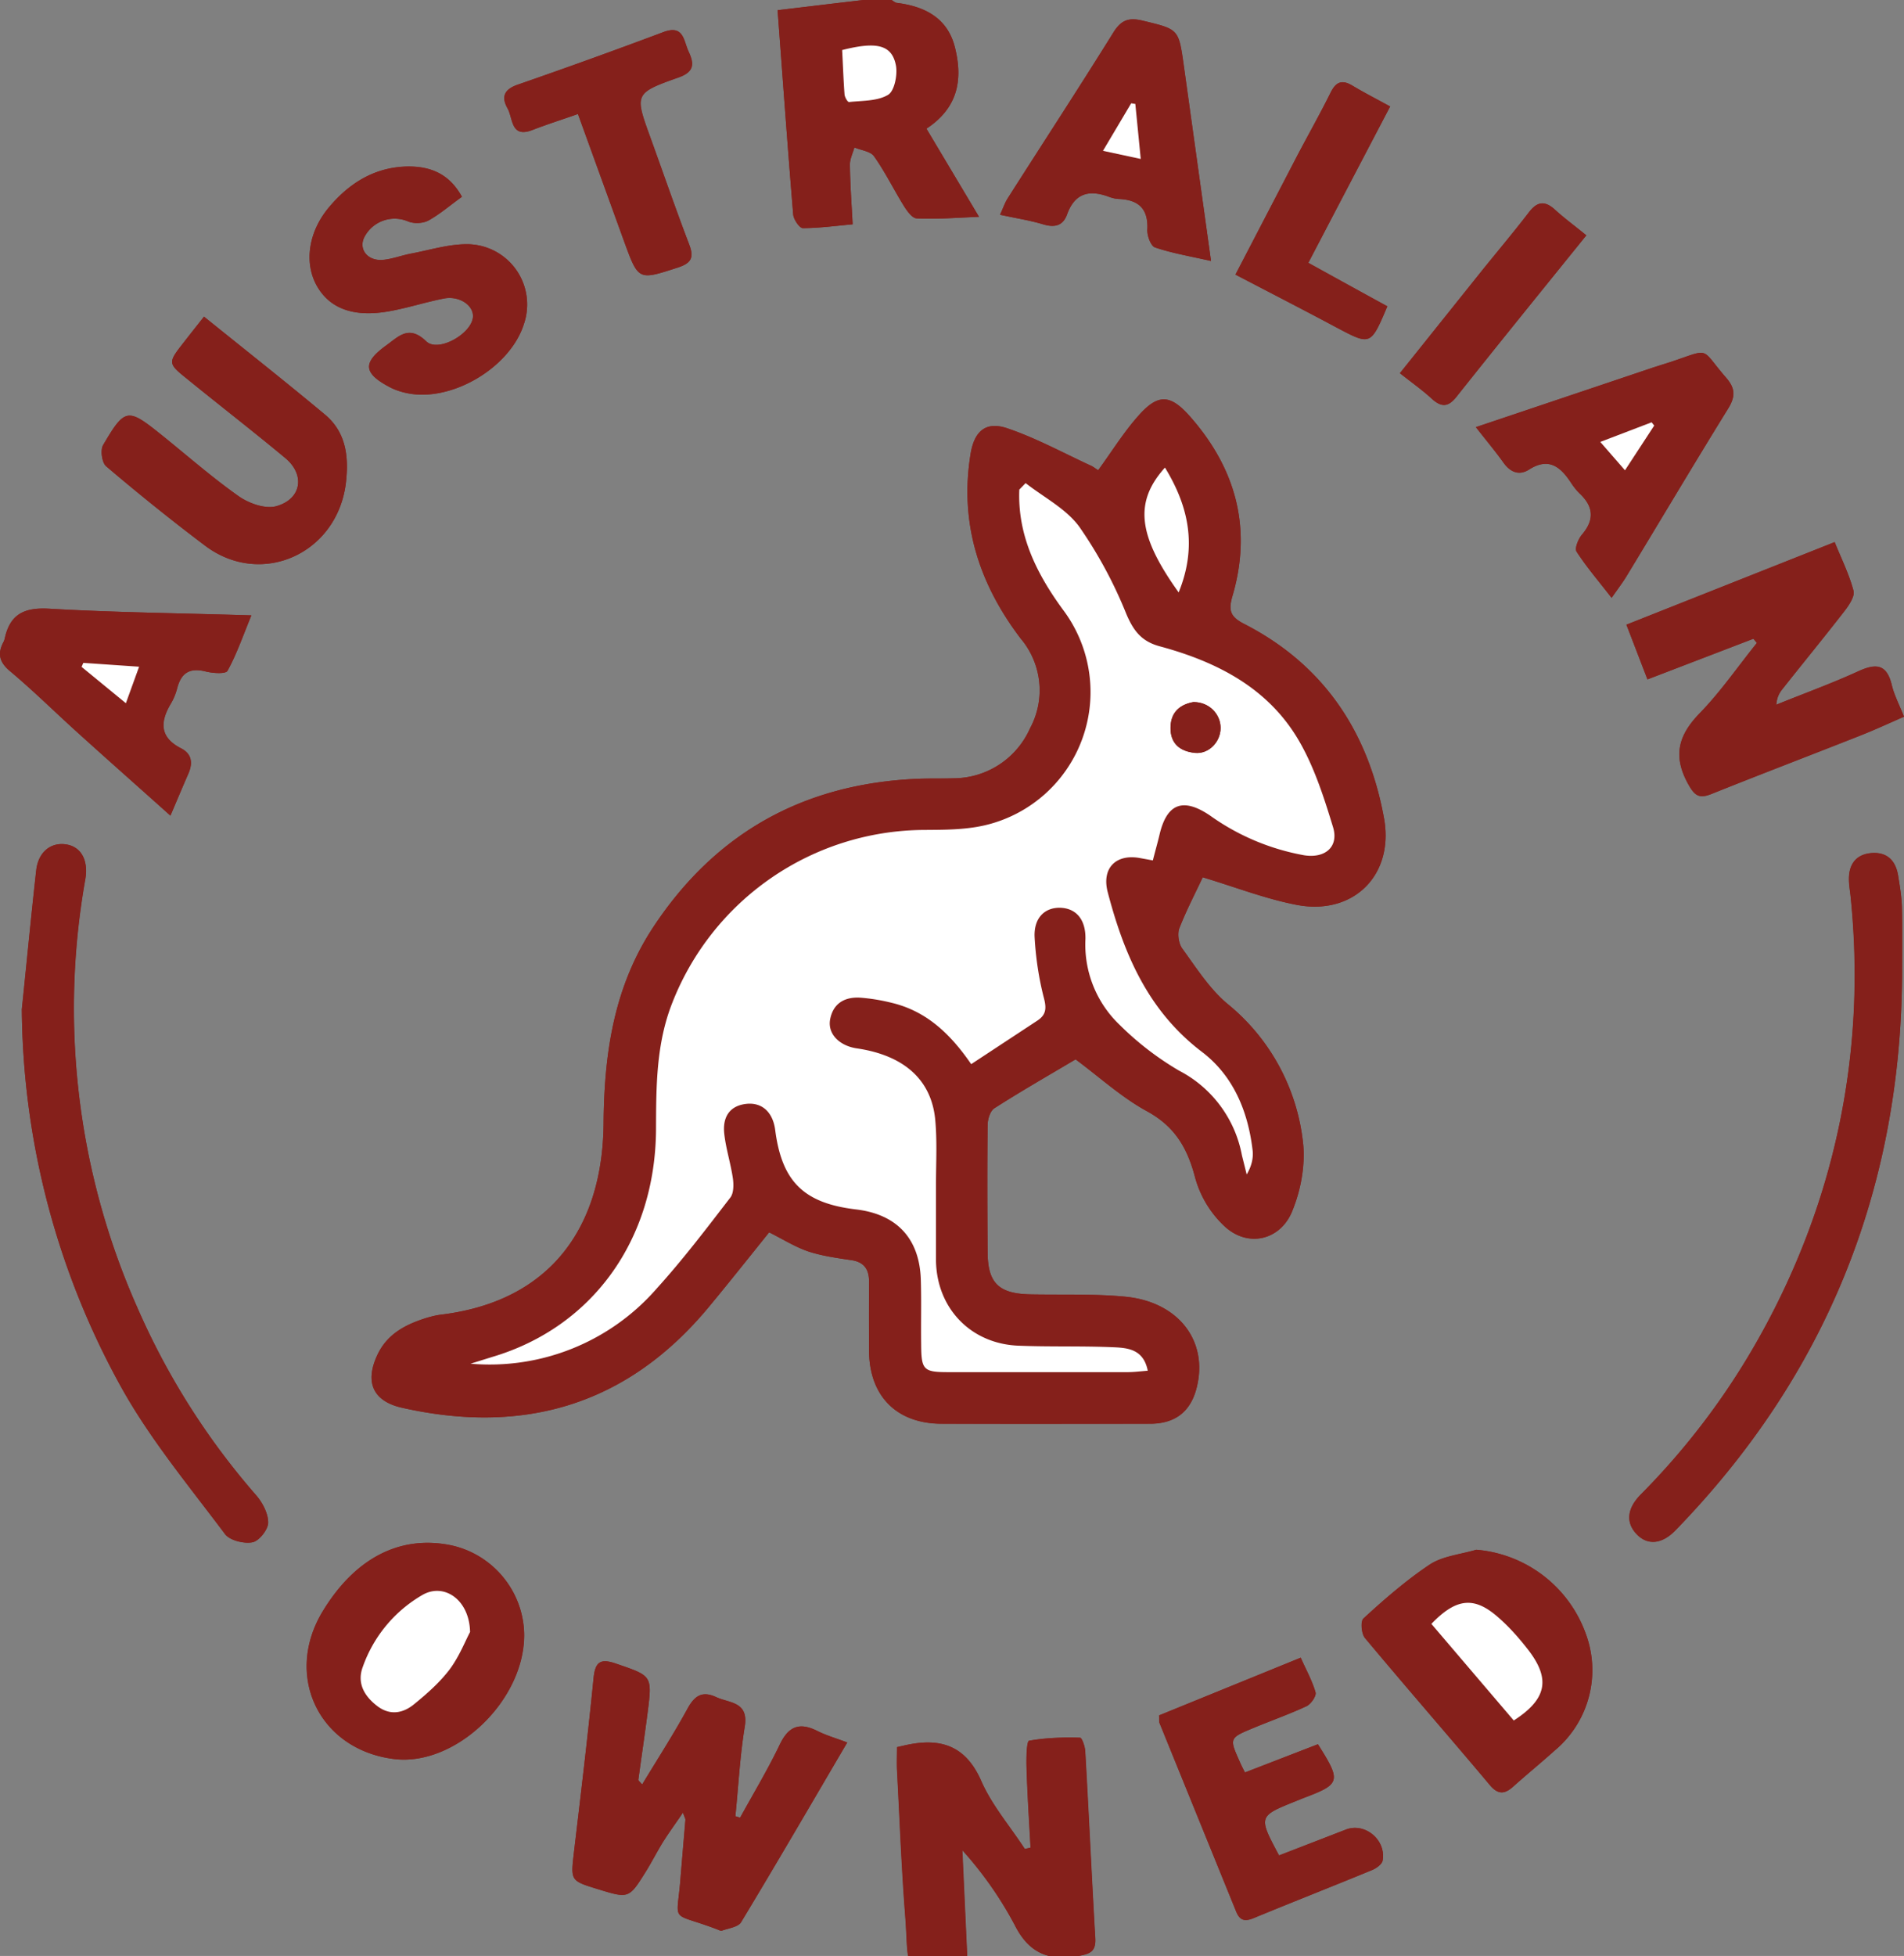 <svg xmlns="http://www.w3.org/2000/svg" width="119.49" height="122.69" xml:space="preserve"><rect width="100%" height="100%" fill="#808080" stroke="none"/><g fill-rule="evenodd" clip-rule="evenodd"><path fill="#85201B" d="M54.2 0c-1.78.2-3.56.42-5.4.64.33 4.38.63 8.6.98 12.82.03.32.4.85.6.85 1.01 0 2.03-.14 3.13-.24-.07-1.33-.16-2.53-.17-3.73-.01-.36.18-.73.28-1.09.43.18 1.01.24 1.23.55.7.98 1.23 2.08 1.86 3.1.21.33.54.8.84.8 1.2.06 2.41-.04 3.89-.1l-3.3-5.53c2-1.31 2.28-3.1 1.8-5.05C59.5 1.15 58.06.4 56.27.18c-.11-.02-.21-.12-.32-.18M67.5 66.45c1.5 1.1 2.9 2.4 4.51 3.27 1.75.96 2.52 2.32 3 4.17a6.54 6.54 0 0 0 1.9 3.08c1.47 1.3 3.48.8 4.2-1.03.5-1.27.81-2.77.68-4.11A13.04 13.04 0 0 0 77 62.94c-1.11-.94-1.93-2.24-2.8-3.44-.23-.31-.32-.91-.19-1.27.45-1.15 1.03-2.26 1.47-3.2 2.01.6 3.92 1.35 5.9 1.73 3.56.68 6.11-1.87 5.48-5.42-.98-5.43-3.78-9.64-8.77-12.2-.93-.47-1-.89-.73-1.8 1.23-4.24.18-7.99-2.7-11.24-1.23-1.38-1.99-1.4-3.2-.04-.93 1.04-1.67 2.24-2.54 3.44-.16-.1-.31-.23-.5-.3-1.71-.8-3.4-1.72-5.18-2.33-1.37-.47-2.1.17-2.33 1.61-.7 4.34.54 8.15 3.15 11.58a5.02 5.02 0 0 1 .58 5.63 5.27 5.27 0 0 1-4.76 3.13c-.75.02-1.5 0-2.25.03-7.12.29-12.69 3.34-16.63 9.3-2.46 3.73-3.08 7.87-3.12 12.27-.04 6.48-3.26 11.19-10.18 12.04-.3.03-.58.1-.86.19-1.35.4-2.56 1.01-3.18 2.39-.77 1.68-.23 2.85 1.56 3.26 7.67 1.73 14.16-.17 19.26-6.31 1.29-1.56 2.55-3.15 3.79-4.69.9.45 1.64.92 2.45 1.2.86.28 1.78.4 2.68.54.82.11 1.14.57 1.14 1.35v4.38c.03 2.8 1.72 4.52 4.53 4.53 4.37.02 8.75.01 13.12 0 1.6 0 2.57-.79 2.93-2.34.68-2.87-1.17-5.29-4.47-5.62-1.98-.2-4-.11-6-.15-1.96-.04-2.66-.7-2.67-2.62-.02-2.66-.03-5.33 0-8 0-.36.16-.88.42-1.05 1.7-1.09 3.47-2.1 5.1-3.07zm-27.2 45.48c-.15-.17-.24-.23-.24-.29.19-1.4.4-2.8.58-4.2.3-2.35.28-2.31-1.96-3.08-.97-.34-1.32-.15-1.43.9-.36 3.65-.8 7.29-1.23 10.92-.21 1.8-.23 1.79 1.5 2.32 1.94.6 1.95.6 3-1.1.38-.6.7-1.23 1.07-1.83.38-.6.8-1.17 1.27-1.87.1.3.16.38.15.45l-.29 3.49c-.22 3.13-.78 2.22 2.23 3.36.12.04.26.13.36.1.42-.15 1.02-.22 1.2-.53 2.24-3.7 4.41-7.44 6.66-11.27-.68-.26-1.32-.44-1.9-.73-1.14-.57-1.81-.25-2.35.9-.75 1.55-1.64 3.03-2.47 4.55l-.3-.1c.19-1.87.28-3.76.59-5.62.25-1.57-.95-1.46-1.78-1.84-.85-.4-1.34-.14-1.8.69-.88 1.61-1.88 3.16-2.86 4.78zM1.37 63.28a49.64 49.64 0 0 0 6.27 23.8c1.82 3.25 4.24 6.16 6.48 9.15.3.4 1.2.62 1.73.51.41-.08.98-.8.98-1.23 0-.58-.36-1.27-.77-1.73A45.59 45.59 0 0 1 8.61 82a46.23 46.23 0 0 1-3.25-26.86c.2-1.22-.3-2.06-1.26-2.18-.93-.12-1.7.5-1.82 1.62-.33 2.9-.6 5.8-.9 8.69zm118-2.01c0-1.46.02-2.92-.01-4.37-.02-.66-.13-1.33-.24-1.98-.16-.97-.73-1.5-1.72-1.4-.94.1-1.37.72-1.36 1.63 0 .34.05.67.09 1 1 9.81-.9 19.03-5.68 27.66a45.53 45.53 0 0 1-7.48 9.94c-.9.9-.94 1.8-.23 2.52.68.68 1.57.59 2.4-.27 9.4-9.67 14.11-21.28 14.23-34.73zm-9.33-21.2.22.27c-1.2 1.48-2.28 3.06-3.6 4.42-1.34 1.37-1.68 2.66-.73 4.4.41.75.69.97 1.49.64 3.13-1.25 6.28-2.45 9.41-3.69.88-.35 1.73-.74 2.66-1.15-.3-.76-.62-1.36-.77-2-.32-1.31-1-1.35-2.1-.85-1.68.78-3.43 1.4-5.15 2.1.04-.47.2-.74.4-.99 1.29-1.63 2.6-3.23 3.88-4.88.29-.37.66-.93.57-1.28-.27-1.03-.76-1.99-1.18-3.05l-13.07 5.18 1.32 3.43 6.65-2.55zM56.3 109.59c0 .53-.02.98 0 1.43.16 3 .28 5.99.5 8.97.32 4.05-.38 3.2 3.45 3.02.11 0 .22-.08.46-.18l-.31-6.78a23.48 23.48 0 0 1 3.28 4.7c.9 1.78 2.16 2.27 4.01 1.94.75-.13 1.1-.29 1.05-1.14-.23-3.9-.4-7.8-.63-11.7-.01-.3-.2-.84-.32-.85a15.28 15.28 0 0 0-3.2.19c-.16.03-.18 1.12-.16 1.71.05 1.67.16 3.33.25 5l-.36.08c-.92-1.42-2.06-2.73-2.73-4.26-1-2.29-2.63-2.73-4.8-2.24l-.49.11zm36.35-12.38c-.98.3-2.1.39-2.92.93a35.06 35.06 0 0 0-4.15 3.38c-.2.18-.14.96.09 1.23 2.58 3.1 5.24 6.14 7.84 9.22.5.6.91.59 1.45.1.87-.77 1.77-1.51 2.64-2.29a6.56 6.56 0 0 0 1.9-7.36 8 8 0 0 0-6.85-5.21zm-59.75 5.38a5.82 5.82 0 0 0-4.69-5.68c-3.15-.6-5.93.85-7.95 4.15-2.47 4.07-.2 8.72 4.5 9.28 3.83.45 8.12-3.64 8.14-7.75zM12.81 19.86c-.5.63-.88 1.1-1.26 1.6-1.02 1.3-1.04 1.32.22 2.33 2.03 1.65 4.1 3.26 6.12 4.93 1.28 1.05 1.04 2.6-.56 3.04-.68.18-1.7-.18-2.34-.62-1.7-1.2-3.26-2.58-4.88-3.88-2.1-1.68-2.27-1.68-3.64.67-.18.32-.07 1.1.2 1.32 2.03 1.72 4.1 3.4 6.23 5 3.5 2.61 8.22.5 8.8-3.9.2-1.63.05-3.2-1.3-4.34-2.46-2.05-4.97-4.03-7.6-6.15zm79.81 6.93c.67.86 1.23 1.52 1.73 2.23.44.61 1 .82 1.6.43 1.24-.78 1.98-.17 2.63.82.16.24.34.48.55.68.87.82.95 1.64.15 2.58-.23.27-.47.86-.34 1.07.62.96 1.37 1.83 2.2 2.9.42-.6.71-.98.96-1.4 2.11-3.48 4.2-6.99 6.34-10.45.48-.77.47-1.29-.13-1.97-1.64-1.9-.9-1.83-3.45-.98l-1.07.34-11.17 3.75zM28.99 12.34c-.8-1.47-2.01-1.91-3.41-1.9-2.06.04-3.66 1.04-4.94 2.57-1.27 1.52-1.56 3.44-.78 4.88.79 1.44 2.27 2.02 4.47 1.65 1.18-.2 2.34-.58 3.52-.81.97-.2 1.9.43 1.83 1.17-.1 1.05-2.19 2.23-2.93 1.51-1.1-1.06-1.74-.3-2.53.27-1.47 1.07-1.42 1.73.23 2.6.32.17.7.3 1.05.37 2.8.62 6.52-1.58 7.38-4.33a3.78 3.78 0 0 0-3.65-5c-1.14.01-2.28.37-3.42.59-.61.11-1.21.35-1.82.4-.95.05-1.49-.69-1.13-1.43a2.14 2.14 0 0 1 2.75-.99c.36.15.92.13 1.27-.06.72-.39 1.35-.94 2.11-1.49zm43.75 95.26c.02.24-.01.38.03.48l4.79 11.78c.24.62.56.69 1.14.45 2.46-1.02 4.94-1.99 7.4-3 .26-.11.63-.37.67-.6.23-1.3-1.11-2.4-2.3-1.95l-4.2 1.63c-1.31-2.46-1.31-2.46 1.05-3.41l.47-.19c2.35-.89 2.4-1.04.92-3.38l-4.58 1.77c-.15-.3-.24-.47-.32-.66-.67-1.49-.67-1.5.85-2.13 1.1-.46 2.25-.86 3.34-1.37.27-.13.62-.63.56-.86-.2-.73-.59-1.41-.93-2.18l-8.89 3.62zM76 16.37l-1.71-12.3c-.32-2.27-.33-2.23-2.56-2.77-.85-.21-1.35-.07-1.84.72-2.17 3.49-4.42 6.93-6.63 10.4-.19.29-.3.62-.5 1.05 1.01.22 1.87.35 2.7.6.72.22 1.25.1 1.51-.62.49-1.35 1.4-1.56 2.63-1.1.2.07.4.12.6.13 1.25.05 1.88.6 1.81 1.93-.02.38.22 1.02.48 1.11 1.04.36 2.14.54 3.51.85zM10.7 51.16c.44-1.03.77-1.83 1.12-2.62.3-.67.23-1.25-.45-1.6-1.32-.67-1.34-1.61-.67-2.76.2-.32.34-.67.43-1.03.25-.94.78-1.27 1.74-1.04.46.12 1.3.18 1.41-.03.58-1.05.97-2.2 1.5-3.48-4.5-.14-8.6-.18-12.71-.42C1.5 38.1.63 38.54.3 40.04a.94.94 0 0 1-.08.24c-.39.73-.26 1.26.41 1.82 1.47 1.23 2.83 2.58 4.25 3.86 1.88 1.7 3.77 3.37 5.81 5.2zm25.58-44 2.9 8c.9 2.46.89 2.42 3.37 1.62.85-.28 1.02-.63.7-1.45-.84-2.21-1.61-4.45-2.42-6.68-1-2.76-1.02-2.8 1.77-3.8.97-.34.98-.84.63-1.6-.33-.68-.3-1.73-1.61-1.23a375.01 375.01 0 0 1-9.15 3.3c-.87.31-1 .8-.6 1.5.34.63.19 1.87 1.56 1.33.88-.34 1.79-.63 2.85-1zm50.97-.48c-.85-.46-1.62-.86-2.36-1.3-.66-.4-1.04-.25-1.38.42-.66 1.34-1.4 2.64-2.1 3.97l-3.87 7.46c2.2 1.14 4.26 2.2 6.31 3.3 2.18 1.15 2.17 1.16 3.22-1.32L82.1 16.5c1.7-3.27 3.38-6.46 5.13-9.8zm12.3 8.08c-.72-.6-1.36-1.06-1.94-1.59-.62-.57-1.1-.57-1.64.13-.99 1.29-2.04 2.53-3.06 3.8l-5.05 6.31c.72.57 1.4 1.05 2 1.6.6.54 1.02.54 1.54-.11 2.67-3.36 5.37-6.69 8.16-10.14z"/><path fill="#85201B" d="M55.95 0c.1.06.21.16.32.18 1.8.22 3.22.97 3.67 2.84.48 1.96.2 3.74-1.8 5.05l3.3 5.53c-1.48.06-2.69.16-3.9.1-.29 0-.62-.47-.82-.8-.64-1.03-1.18-2.12-1.87-3.1-.22-.31-.8-.37-1.23-.55-.1.36-.29.73-.28 1.09.01 1.2.1 2.4.17 3.73-1.1.1-2.12.24-3.13.24-.2 0-.57-.54-.6-.85-.35-4.22-.65-8.44-.98-12.82L54.2 0h1.75zm-3.1 3.14c.04.9.08 1.84.15 2.77.01.18.2.5.28.5.83-.1 1.78-.06 2.45-.46.4-.23.6-1.24.5-1.82-.24-1.31-1.18-1.55-3.38-.99zM67.5 66.45c-1.63.97-3.4 1.98-5.1 3.07-.26.17-.42.7-.42 1.05-.03 2.67-.02 5.34 0 8 .02 1.92.71 2.58 2.68 2.62 2 .04 4-.04 5.99.15 3.3.33 5.15 2.75 4.47 5.62-.36 1.55-1.33 2.34-2.93 2.35H59.07c-2.8-.02-4.5-1.74-4.53-4.54a354.3 354.3 0 0 1 0-4.38c0-.78-.32-1.24-1.14-1.35-.9-.13-1.82-.26-2.68-.55-.81-.27-1.56-.74-2.45-1.19-1.24 1.54-2.5 3.13-3.8 4.69-5.09 6.14-11.58 8.04-19.25 6.31-1.8-.4-2.33-1.58-1.56-3.26.62-1.38 1.83-1.98 3.18-2.4.28-.07.57-.14.86-.18 6.92-.85 10.14-5.56 10.18-12.04.04-4.4.66-8.54 3.12-12.27 3.94-5.96 9.51-9.01 16.63-9.3.75-.03 1.5 0 2.25-.03a5.26 5.26 0 0 0 4.76-3.13 5.02 5.02 0 0 0-.58-5.63c-2.61-3.43-3.86-7.24-3.15-11.58.24-1.44.96-2.08 2.33-1.6 1.79.6 3.47 1.52 5.19 2.31.18.08.33.21.49.3.87-1.19 1.61-2.39 2.54-3.43 1.21-1.36 1.98-1.34 3.2.04 2.88 3.25 3.93 7 2.7 11.23-.27.92-.2 1.34.73 1.81 4.99 2.56 7.78 6.77 8.77 12.2.64 3.55-1.92 6.1-5.48 5.42-1.98-.38-3.89-1.13-5.9-1.73-.44.95-1.02 2.05-1.47 3.2-.13.36-.04.96.18 1.27.88 1.2 1.7 2.5 2.81 3.44a13.04 13.04 0 0 1 4.79 8.89 9.13 9.13 0 0 1-.68 4.1c-.72 1.84-2.73 2.35-4.2 1.05a6.54 6.54 0 0 1-1.9-3.09c-.48-1.85-1.25-3.2-3-4.17-1.62-.88-3.02-2.16-4.51-3.27zM64.36 30.3l-.39.4c-.12 2.88 1.1 5.3 2.75 7.55a8.58 8.58 0 0 1-4.97 13.52c-1.24.28-2.56.27-3.85.28a17.06 17.06 0 0 0-15.7 10.82c-1.02 2.6-1.02 5.27-1.04 8-.04 6.92-4 12.37-10.25 14.23l-1.38.42a13.9 13.9 0 0 0 11.67-4.7c1.65-1.8 3.13-3.77 4.63-5.72.22-.28.22-.82.16-1.22-.14-.94-.45-1.86-.54-2.8-.1-.98.3-1.73 1.4-1.85.99-.1 1.65.53 1.8 1.65.42 3.22 1.8 4.58 5.05 4.96 2.6.31 4.03 1.86 4.1 4.48.02 1.33 0 2.67 0 4 .02 1.6.15 1.74 1.7 1.74h11.25c.4 0 .8-.05 1.27-.09-.25-1.33-1.22-1.43-2.1-1.47-2-.1-4-.02-6-.1a5.24 5.24 0 0 1-5.17-5.33c-.03-1.58 0-3.17-.01-4.75 0-1.37.08-2.76-.06-4.12-.25-2.52-1.98-4.03-4.91-4.45-1.09-.16-1.82-.9-1.68-1.78.18-1.04.9-1.46 1.9-1.4.66.05 1.32.16 1.97.31 2.14.52 3.65 1.9 5 3.86 1.42-.94 2.75-1.84 4.1-2.7.59-.38.63-.78.45-1.47a19.18 19.18 0 0 1-.58-3.8c-.06-1.18.6-1.85 1.56-1.84 1.02.01 1.65.7 1.63 1.94a6.97 6.97 0 0 0 2.15 5.4A18.73 18.73 0 0 0 74 67.16a7.54 7.54 0 0 1 3.94 5.32c.08.4.2.8.3 1.2.3-.51.43-1.03.37-1.52-.3-2.45-1.21-4.67-3.18-6.17-3.37-2.56-4.89-6.12-5.91-10.01-.4-1.53.51-2.44 2.06-2.14l.77.14c.15-.6.3-1.1.42-1.63.45-1.94 1.47-2.33 3.16-1.2a14.56 14.56 0 0 0 5.93 2.5c1.3.2 2.16-.52 1.8-1.75a26.36 26.36 0 0 0-2.07-5.3c-1.92-3.4-5.18-5.07-8.82-6.05-1.14-.3-1.64-.98-2.1-2.04-.8-1.9-1.72-3.8-2.93-5.45-.83-1.13-2.23-1.85-3.38-2.75zm8.75-.97c-1.95 2.16-1.7 4.25.86 7.83 1.14-2.8.69-5.3-.86-7.83zM40.3 111.94c.98-1.62 1.99-3.18 2.87-4.8.45-.81.94-1.08 1.79-.68.83.38 2.03.27 1.78 1.84-.3 1.85-.4 3.75-.59 5.63l.3.08c.83-1.51 1.73-3 2.47-4.55.54-1.14 1.2-1.46 2.35-.9.58.3 1.23.48 1.9.74-2.25 3.83-4.42 7.56-6.66 11.27-.18.3-.78.38-1.2.53-.1.03-.24-.06-.36-.1-3.01-1.14-2.45-.23-2.23-3.36l.3-3.49c0-.07-.05-.14-.16-.45-.48.7-.9 1.27-1.27 1.87-.37.6-.69 1.24-1.06 1.84-1.06 1.68-1.07 1.68-3 1.09-1.73-.53-1.72-.53-1.51-2.32.43-3.63.87-7.27 1.23-10.91.1-1.07.46-1.25 1.43-.91 2.24.77 2.26.73 1.96 3.08-.18 1.4-.39 2.8-.58 4.2 0 .05.1.12.24.3zM1.37 63.27c.3-2.9.58-5.8.9-8.69.14-1.13.9-1.74 1.83-1.62.96.12 1.46.96 1.25 2.18A46.23 46.23 0 0 0 8.61 82a45.59 45.59 0 0 0 7.45 11.77c.4.46.77 1.15.77 1.73 0 .44-.57 1.16-.98 1.24-.54.1-1.42-.11-1.73-.52-2.24-2.99-4.66-5.9-6.47-9.14a49.64 49.64 0 0 1-6.28-23.81zM119.37 61.26c-.12 13.45-4.82 25.06-14.22 34.73-.84.86-1.73.95-2.4.27-.72-.71-.67-1.61.22-2.52a45.53 45.53 0 0 0 7.48-9.94 46.16 46.16 0 0 0 5.68-27.66c-.04-.33-.1-.66-.1-1 0-.91.43-1.53 1.36-1.63 1-.1 1.57.43 1.73 1.4.1.65.22 1.32.24 1.98.03 1.45.01 2.91.01 4.37zM110.04 40.06l-6.65 2.55-1.32-3.43L115.14 34c.43 1.06.91 2.02 1.18 3.05.1.35-.28.9-.57 1.28-1.27 1.64-2.6 3.25-3.89 4.88-.2.25-.34.52-.38.99 1.72-.7 3.46-1.33 5.15-2.1 1.1-.5 1.77-.46 2.09.85.15.64.47 1.24.77 2-.93.4-1.78.8-2.66 1.15-3.13 1.23-6.28 2.43-9.4 3.69-.81.32-1.08.11-1.5-.65-.95-1.73-.6-3.02.73-4.4 1.32-1.35 2.4-2.93 3.6-4.42l-.22-.26zM56.3 109.59l.47-.11c2.18-.49 3.8-.05 4.8 2.24.68 1.52 1.82 2.85 2.74 4.26l.36-.09c-.09-1.66-.2-3.32-.25-4.99-.02-.6 0-1.68.16-1.71 1.04-.2 2.13-.2 3.2-.19.11 0 .3.55.32.85.22 3.9.4 7.8.63 11.7.06.85-.3 1-1.05 1.14-1.85.33-3.11-.16-4-1.95a23.48 23.48 0 0 0-3.3-4.69l.32 6.78c-.24.1-.35.18-.46.18-3.84.17-3.13 1.03-3.45-3.02-.23-2.98-.34-5.98-.5-8.97-.02-.45 0-.9 0-1.43zM92.64 97.21a8 8 0 0 1 6.85 5.2 6.56 6.56 0 0 1-1.9 7.37c-.87.78-1.77 1.51-2.64 2.3-.54.47-.95.49-1.45-.1-2.6-3.1-5.25-6.14-7.84-9.23-.23-.27-.29-1.06-.1-1.23 1.33-1.2 2.67-2.4 4.16-3.38.82-.54 1.94-.64 2.92-.93zm-2.8 4.65 5.16 6.06c2.06-1.33 2.32-2.58.93-4.4a14.4 14.4 0 0 0-1.94-2.1c-1.48-1.3-2.6-1.18-4.16.44zM32.89 102.59c-.02 4.11-4.31 8.2-8.13 7.75-4.72-.56-6.98-5.21-4.5-9.28 2-3.3 4.79-4.76 7.94-4.15 2.7.52 4.7 2.94 4.69 5.68zm-3.39-.22c-.04-2.04-1.63-3.1-2.98-2.33a8.45 8.45 0 0 0-3.75 4.51c-.4 1.03.1 1.86.95 2.5.8.6 1.62.39 2.3-.17.8-.65 1.6-1.36 2.2-2.18.61-.8 1-1.79 1.28-2.33zM12.8 19.86c2.63 2.12 5.14 4.1 7.6 6.15 1.35 1.13 1.5 2.7 1.3 4.34-.57 4.4-5.3 6.5-8.8 3.9a134 134 0 0 1-6.24-5c-.26-.22-.37-1-.2-1.32 1.38-2.35 1.55-2.36 3.65-.67 1.62 1.3 3.19 2.68 4.88 3.87.64.45 1.66.81 2.34.62 1.6-.44 1.84-1.98.56-3.03-2.01-1.68-4.09-3.28-6.12-4.93-1.26-1.01-1.24-1.03-.22-2.34l1.26-1.6zM92.62 26.8l11.17-3.76 1.07-.34c2.55-.85 1.81-.91 3.46.98.6.69.6 1.2.12 1.97-2.14 3.46-4.22 6.97-6.34 10.46-.24.4-.54.79-.96 1.39-.83-1.07-1.58-1.94-2.2-2.9-.13-.2.11-.8.35-1.07.79-.94.71-1.76-.16-2.58-.2-.2-.39-.44-.54-.68-.66-1-1.4-1.6-2.63-.81-.61.38-1.17.18-1.6-.44-.51-.7-1.07-1.37-1.74-2.23zm11.2-.1-.17-.21-3.22 1.23 1.55 1.77 1.83-2.8zM29 12.34c-.77.55-1.4 1.1-2.12 1.5-.35.18-.9.2-1.27.05a2.14 2.14 0 0 0-2.75 1c-.36.73.18 1.47 1.13 1.41.6-.04 1.2-.28 1.82-.4 1.14-.21 2.28-.57 3.42-.58a3.78 3.78 0 0 1 3.65 5c-.86 2.75-4.58 4.95-7.38 4.33-.36-.08-.73-.2-1.05-.37-1.65-.87-1.7-1.53-.23-2.6.79-.56 1.43-1.33 2.53-.27.74.72 2.83-.46 2.93-1.51.07-.74-.86-1.37-1.83-1.18-1.18.24-2.34.62-3.52.82-2.2.37-3.68-.22-4.47-1.66-.78-1.43-.5-3.35.78-4.87 1.28-1.53 2.88-2.53 4.94-2.56 1.4-.02 2.6.43 3.41 1.9zM72.74 107.6l8.89-3.62c.34.77.72 1.45.93 2.18.06.23-.29.73-.56.86-1.1.51-2.23.91-3.34 1.37-1.52.63-1.52.64-.85 2.13.08.19.17.37.32.66l4.58-1.77c1.48 2.34 1.43 2.5-.92 3.38l-.47.19c-2.36.95-2.36.95-1.05 3.4l4.2-1.62c1.19-.46 2.53.65 2.3 1.94-.04.24-.4.5-.68.6-2.45 1.02-4.93 1.99-7.39 3-.58.25-.9.18-1.14-.44l-4.79-11.78c-.04-.1-.02-.24-.03-.48zM76 16.37c-1.38-.31-2.48-.5-3.52-.85-.26-.09-.5-.73-.48-1.11.07-1.32-.56-1.88-1.8-1.93-.2-.01-.42-.06-.61-.14-1.23-.45-2.14-.24-2.63 1.11-.25.72-.78.84-1.5.62-.84-.25-1.7-.38-2.7-.6.2-.43.3-.76.49-1.05 2.21-3.47 4.46-6.91 6.63-10.4.5-.79.99-.93 1.84-.72 2.23.54 2.24.5 2.56 2.77L76 16.37zm-6.78-6.91 2.37.51-.34-3.46c-.09 0-.18-.02-.26-.03l-1.77 2.98zM10.7 51.16c-2.05-1.83-3.94-3.5-5.82-5.2C3.46 44.68 2.1 43.33.63 42.1c-.67-.56-.8-1.1-.42-1.82a.93.93 0 0 0 .09-.24c.33-1.5 1.2-1.95 2.76-1.86 4.1.24 8.21.28 12.71.42-.53 1.29-.92 2.43-1.5 3.48-.12.21-.95.15-1.4.03-.98-.23-1.5.1-1.75 1.04-.1.36-.24.71-.43 1.03-.67 1.15-.65 2.09.67 2.76.68.35.74.93.45 1.6l-1.12 2.62zm-5.47-9.58-.1.25 2.76 2.28.84-2.29-3.5-.24zM36.27 7.15c-1.06.37-1.97.66-2.85 1-1.37.53-1.22-.7-1.56-1.33-.4-.7-.27-1.19.6-1.5 3.06-1.06 6.11-2.16 9.15-3.3 1.31-.5 1.28.54 1.6 1.24.36.75.35 1.25-.62 1.6-2.8.98-2.78 1.03-1.77 3.79.8 2.23 1.58 4.47 2.43 6.68.31.82.14 1.17-.71 1.45-2.48.8-2.47.84-3.37-1.62l-2.9-8zM87.24 6.68l-5.13 9.8 4.95 2.74c-1.05 2.47-1.04 2.46-3.22 1.3-2.05-1.09-4.12-2.15-6.31-3.3l3.88-7.45c.7-1.33 1.43-2.63 2.1-3.97.33-.67.71-.82 1.36-.43.75.45 1.52.84 2.37 1.31zM99.55 14.76c-2.79 3.46-5.49 6.78-8.16 10.14-.52.65-.95.65-1.54.11-.6-.55-1.28-1.03-2-1.6l5.05-6.31c1.02-1.27 2.07-2.51 3.06-3.8.54-.7 1.02-.7 1.64-.13.58.53 1.22 1 1.95 1.59z"/><path fill="#FFF" d="M52.85 3.14c2.2-.56 3.14-.32 3.38.99.1.58-.1 1.59-.5 1.82-.67.4-1.62.36-2.45.45-.08.01-.27-.3-.28-.49-.07-.93-.1-1.87-.15-2.77zM74.92 44.04c-.8.13-1.44.57-1.46 1.58-.02 1.03.6 1.52 1.54 1.6.86.08 1.6-.68 1.6-1.56 0-.87-.72-1.62-1.68-1.62zM64.36 30.3c1.15.9 2.55 1.61 3.38 2.75a27.6 27.6 0 0 1 2.94 5.45c.45 1.06.95 1.73 2.1 2.04 3.63.98 6.89 2.65 8.81 6.05.93 1.64 1.52 3.5 2.07 5.3.37 1.23-.5 1.96-1.8 1.76a14.57 14.57 0 0 1-5.93-2.5c-1.69-1.14-2.7-.75-3.16 1.2-.12.51-.27 1.03-.42 1.62l-.77-.14c-1.54-.3-2.46.62-2.06 2.14 1.02 3.89 2.54 7.45 5.91 10.01 1.97 1.5 2.89 3.72 3.18 6.17.06.5-.07 1.01-.37 1.52l-.3-1.2A7.54 7.54 0 0 0 74 67.16a18.7 18.7 0 0 1-3.73-2.87 6.96 6.96 0 0 1-2.15-5.4c.02-1.24-.61-1.94-1.63-1.95-.95 0-1.62.66-1.56 1.85.07 1.27.26 2.56.58 3.8.18.68.14 1.08-.44 1.45l-4.12 2.71c-1.34-1.95-2.85-3.34-5-3.85-.64-.16-1.3-.27-1.96-.32-1-.06-1.72.37-1.9 1.4-.14.89.6 1.62 1.68 1.78 2.93.43 4.67 1.94 4.92 4.45.13 1.36.05 2.75.05 4.12v4.75c.05 3 2.2 5.22 5.19 5.33 2 .08 4 .01 6 .1.87.04 1.84.14 2.1 1.47-.49.04-.88.09-1.28.09H59.51c-1.56 0-1.69-.14-1.7-1.74-.02-1.33.02-2.67-.02-4-.06-2.62-1.49-4.17-4.09-4.47-3.25-.39-4.63-1.74-5.05-4.97-.14-1.11-.81-1.75-1.8-1.65-1.1.12-1.5.87-1.4 1.85.1.94.4 1.86.54 2.8.06.4.06.94-.15 1.22-1.5 1.95-2.99 3.91-4.64 5.73a13.9 13.9 0 0 1-11.67 4.7l1.38-.43c6.25-1.86 10.21-7.31 10.26-14.24.01-2.71 0-5.4 1.03-7.99a17.06 17.06 0 0 1 15.7-10.82c1.29-.01 2.6 0 3.85-.28a8.58 8.58 0 0 0 4.97-13.52c-1.65-2.25-2.87-4.67-2.75-7.55l.39-.4zM73.11 29.33c1.55 2.53 2 5.03.86 7.83-2.57-3.58-2.8-5.67-.86-7.83zM89.83 101.86c1.56-1.62 2.68-1.73 4.16-.44.72.62 1.36 1.35 1.94 2.1 1.39 1.82 1.13 3.07-.93 4.4l-5.17-6.06zM29.5 102.37c-.29.54-.67 1.52-1.27 2.33-.62.82-1.42 1.53-2.22 2.18-.67.56-1.48.76-2.3.16-.84-.63-1.33-1.46-.94-2.49a8.46 8.46 0 0 1 3.75-4.51c1.35-.77 2.94.3 2.98 2.33zM103.81 26.7l-1.83 2.8-1.55-1.78 3.22-1.23.16.2zM69.22 9.46l1.77-2.98.26.04.34 3.45-2.37-.51zM5.23 41.58l3.5.24-.83 2.29-2.78-2.28.11-.25z"/><path fill="#85201B" d="M74.92 44.04c.96 0 1.68.75 1.68 1.62 0 .88-.74 1.65-1.6 1.57-.93-.1-1.56-.58-1.54-1.6.02-1.02.66-1.46 1.46-1.6z"/></g></svg>